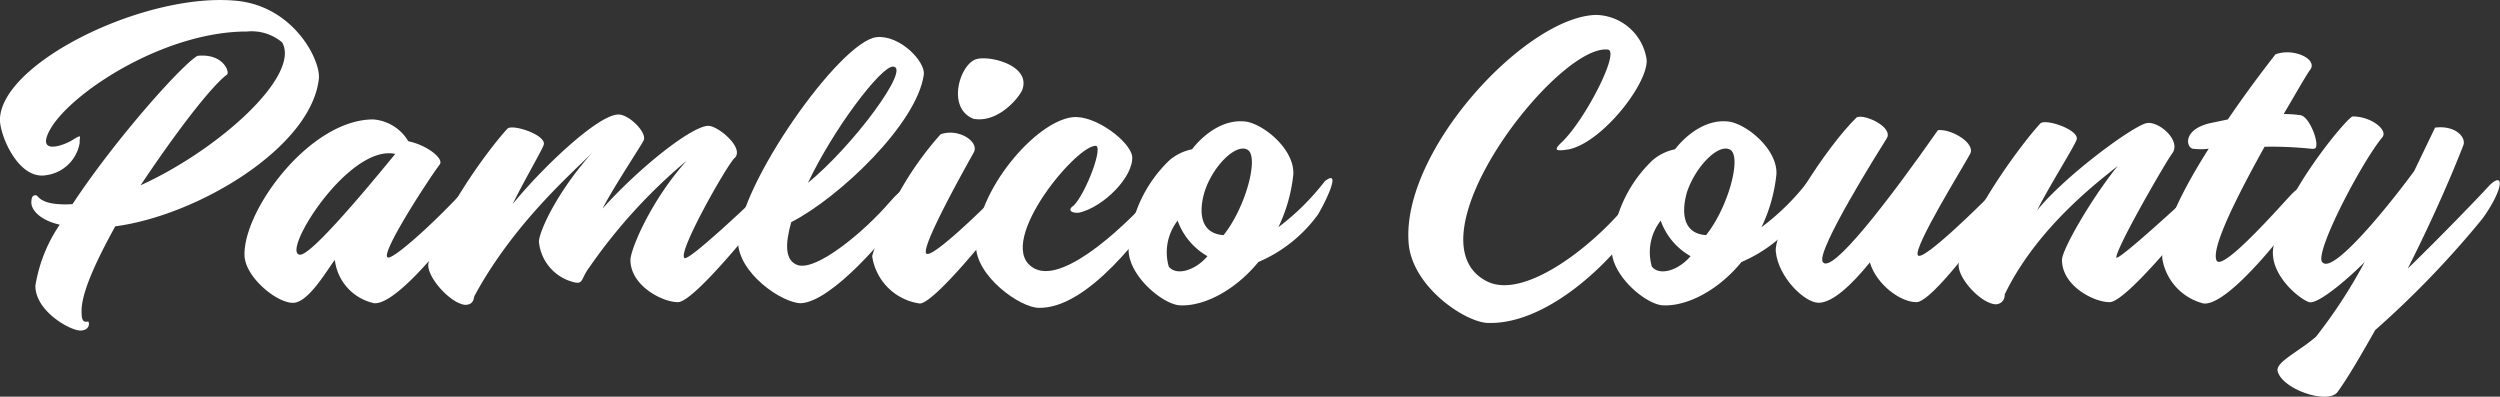 <svg xmlns="http://www.w3.org/2000/svg" viewBox="0 0 167.46 26.57"><rect x="0" y="0" width="167.46" height="26.57" fill="#333333" stroke="none"/><defs><style>.cls-1{fill:#fff;}</style></defs><title>Asset 6</title><g id="Layer_2" data-name="Layer 2"><g id="Layer_1-2" data-name="Layer 1"><path class="cls-1" d="M7.72,15.16C6.37,17.61,5.37,19.79,5.47,21c0,.76.38.49.45.55s.11.59-.55.59-3-1.28-3-3A10.12,10.12,0,0,1,4,15.05c-1.35-.31-1.9-1-1.9-1.48s.17-.49.31-.49.21.49,1.45.59a6,6,0,0,0,1,0c2.87-4.36,7.37-9.38,8.37-9.93C15,3.56,15.41,4.88,15.2,5c-1.11.83-3.57,4.09-5.78,7.41C14.71,10,20.15,5.05,18.9,2.84a3.18,3.18,0,0,0-2.35-.73c-5.5,0-11.63,4-13.12,6.44-1.1,1.83.69,1.28,1.42.83s.45-.21.49.17a2.62,2.62,0,0,1-2.22,2.18C1.18,12.11-.1,8.86,0,7.89.28,4.05,10-.62,16,.07c3.7.45,5.47,3.94,5.36,5.19C20.87,9.86,13.26,14.43,7.72,15.16Z"/><path class="cls-1" d="M31.4,14.08c-.39.66-4.64,6.37-6.34,6.23a3.36,3.36,0,0,1-2.63-2.9c-.45.55-1.69,2.77-2.73,2.87s-3.22-1.63-3.32-3.12C16.24,14.15,20.74,8,25,8a3,3,0,0,1,2.35,1.46c1.28.27,2.39,1.17,2.11,1.55-.83,1.11-4,6-3.49,6.23.27.18,2.52-1.76,4.6-3.94C31.88,11.9,32.33,12.7,31.4,14.08Zm-4.92-3.77c-3.15-.69-7.75,6.75-6.37,6.75C21.05,17.06,26.34,10.45,26.48,10.31Z"/><path class="cls-1" d="M50.91,14.67c-.48.59-4.46,5.57-5.5,5.57s-3.18-1.1-3.18-2.83c0-.66,1.31-3.91,3.77-6.65a36.13,36.13,0,0,0-6.54,7.17c-.52.69-.38,1.07-.9,1a3.09,3.09,0,0,1-2.46-2.73c0-.66,1.18-3.32,3.64-6.06-1,1.11-5.16,4.54-7.93,9.63-.1.1,0,.65-.66.65-1-.1-2.63-1.93-2.45-2.8.55-2.87,3.91-7.51,5.29-9,.35-.34,2.7.45,2.42,1.11-.17.45-1.35,2.46-2.07,3.94,1.93-2.38,5.71-6,7.09-6,.69,0,1.87,1.15,1.7,1.7-.11.28-2,3.11-2.77,4.6,2.52-2.8,6-5.54,7.09-5.54.66,0,2.49,1.53,1.73,2.18-.55.56-3.87,6.41-3.32,6.68.38.14,4.78-4.05,5.19-4.46C52.16,11.66,52.06,13.15,50.91,14.67Z"/><path class="cls-1" d="M53,14.88c-.42,1.49-.42,2.56.41,2.87,1.28.45,4.53-2.28,6.19-4.22,1.94-2.21,1.7-.28,1.11.49-1.31,1.86-5,6.19-7.06,6.29-1.24,0-4.22-2-4.22-4.18,0-3.64,6.82-13.36,9.28-13.64C60.26,2.32,62,4.12,61.88,5,61.43,8.27,56.24,13.22,53,14.88Zm1.07-2.59c3.11-2.53,7-7.83,5.74-7.83C59,4.46,55.83,8.62,54.1,12.29Z"/><path class="cls-1" d="M67.28,14.33c-.38.62-4.67,6-5.67,6a3.75,3.75,0,0,1-3.19-3.18A21.83,21.83,0,0,1,63,9c1.21-.45,2.66.52,2.21,1.24-.52.94-3.46,6.16-3.18,6.72s4.43-3.57,4.84-4C68,11.87,68.42,12.8,67.28,14.33Zm1.18-8.27c-.31.62-1.66,2.18-3.25,1.9-1.84-.73-.9-3.7.2-4C66.31,3.7,69.12,4.39,68.46,6.06Z"/><path class="cls-1" d="M71.92,13.77c.83-.83,2.08-4.15,1.42-4-1.45.14-6.89,6.82-4,8.24,2.08,1,6.44-3.29,8.07-5.19,1.28-1.45.83.31.55.8-1.31,1.86-5.05,7.06-8.37,7-1.25,0-4.22-2.11-4.22-4.19,0-3.66,4-8.3,6.47-8.58,1.52-.17,3.87,1.63,4,2.63.1,1.35-1.91,3.39-3.57,3.77C71.64,14.29,71.54,14,71.92,13.77Z"/><path class="cls-1" d="M88.29,14.36a9.55,9.55,0,0,1-4,3.19c-1.49,1.83-3.6,3-5.29,2.9-1.18-.1-3.5-2.07-3.4-3.84a8.89,8.89,0,0,1,2.74-5.88A3.33,3.33,0,0,1,79.85,10c.58-.77,2-2.12,3.7-1.84,1.28.28,3.18,1.94,3.08,3.53a10.63,10.63,0,0,1-1,3.53,16.29,16.29,0,0,0,3.11-3.08C89.88,11.25,88.84,13.43,88.29,14.36Zm-7.41,2.8a4.51,4.51,0,0,1-2-2.38,3.46,3.46,0,0,0-.59,3.08C78.81,18.51,80.09,18.1,80.88,17.16Zm-.2-4.29c-.35,1.18-.38,2.77,1.28,2.88,1.49-1.87,2.38-5.23,1.62-5.71S81.23,11.11,80.68,12.87Z"/><path class="cls-1" d="M104.62,9.52c1.56-1.49,3.92-6.09,3.08-6.2-3.39-.38-13.53,12.7-8.13,15.51,2.63,1.38,7.65-2.77,9.69-5.51,1.66-2.11,1,.45.69,1.15-1.52,2.59-6.12,7.33-10.34,7.16-1.56-.1-5.09-2.49-5.26-5.43C93.93,10,102.24,1.11,106.91,1a3.5,3.5,0,0,1,3.39,3c.1,1.59-2.94,5.5-5.19,6C104.24,10.14,104,10.1,104.62,9.52Z"/><path class="cls-1" d="M120.65,14.36a9.55,9.55,0,0,1-4,3.19c-1.49,1.83-3.6,3-5.3,2.9-1.17-.1-3.49-2.07-3.39-3.84a8.84,8.84,0,0,1,2.74-5.88A3.31,3.31,0,0,1,112.2,10c.59-.77,2-2.12,3.71-1.84,1.28.28,3.18,1.94,3.08,3.53a10.66,10.66,0,0,1-1,3.53,16,16,0,0,0,3.12-3.08C122.24,11.25,121.2,13.43,120.65,14.36Zm-7.41,2.8a4.46,4.46,0,0,1-2-2.38,3.43,3.43,0,0,0-.59,3.08C111.17,18.51,112.45,18.1,113.24,17.16ZM113,12.87c-.34,1.18-.38,2.77,1.28,2.88,1.49-1.87,2.39-5.23,1.63-5.71S113.59,11.11,113,12.87Z"/><path class="cls-1" d="M133.49,14.67c-.49.59-4.05,5.57-5.12,5.57s-2.67-1.17-3.12-2.66c-1.21,1.49-2.49,2.7-3.43,2.7s-2.7-1.7-2.87-3.43c-.14-1.52,3.36-7,5.43-9,.59-.21,2.46.69,2,1.42s-4.74,7.54-4.29,8.27c.56.94,4.5-4.22,7.72-8.82.9-.11,2.59.9,2.14,1.62-.51.94-3.77,6.2-3.49,6.75s4.53-3.7,4.91-4.08C134.49,11.87,134.59,13.18,133.49,14.67Z"/><path class="cls-1" d="M146.92,14.6c-.49.63-4.54,5.64-5.61,5.64s-3.19-1.1-3.19-2.83c0-.7,2-4.16,3.74-6.3-1,.83-5.36,4-7.58,8.62a.6.6,0,0,1-.65.65c-1-.1-2.53-1.8-2.43-2.7.28-2.73,4.09-7.92,5.47-9.41.35-.35,2.7.45,2.42,1.11-.17.48-1.9,3.22-2.63,4.7,1.94-2.38,6.54-5.74,7.37-5.84s2.25,1.17,1.7,2c-.41.52-3.77,6.34-3.77,7,0,.38,4.88-4.11,5.29-4.53C148.16,11.59,148.06,13.08,146.92,14.6Z"/><path class="cls-1" d="M151.69,9.83c-1.73,3.11-3.6,6.75-3.22,7.61s4.64-4.05,5.06-4.46c1.1-1.11,1.52-.18.38,1.35-.42.69-4.57,6.16-6.3,6a3.72,3.72,0,0,1-2.77-3c-.1-1.7,1.35-4.61,3.11-7.37a4.24,4.24,0,0,1-1.07,0c-.45-.1-.66-1.24,1.07-1.69L149.23,8c1.25-1.83,2.25-3.15,3.19-4.36,1.21-.45,2.8.31,2.35,1-.24.31-.79,1.28-1.8,3a7.64,7.64,0,0,1,1.07.07c.59,0,1.22,1.62,1.11,2.07,0,.18-.14.21-.38.18A25.44,25.44,0,0,0,151.69,9.83Z"/><path class="cls-1" d="M163.11,8.55c1.39-.18,2.15.69,1.87,1.24-.86,2.22-2.21,5.26-3.7,8.2,2.18-2.11,4.84-4.87,5.5-5.6,1-.94.9.31-.49,2.25a63.58,63.58,0,0,1-7.19,7.47c-.94,1.66-1.8,3.15-2.53,4.16-.66.83-3.67-.18-4-1.39-.17-.62,1.35-1.28,2.56-2.32a34,34,0,0,0,3.26-5h0c-1.28,1.28-3,2.69-3.63,2.69-.45,0-2.77-1.73-2.49-3.63.41-3.36,5-8.82,5.32-8.82,1.25,0,2.36.9,2,1.38-1.42,1.7-4.71,8-4,8.41.69.69,4.05-3.32,6.12-6.13Z"/></g></g></svg>